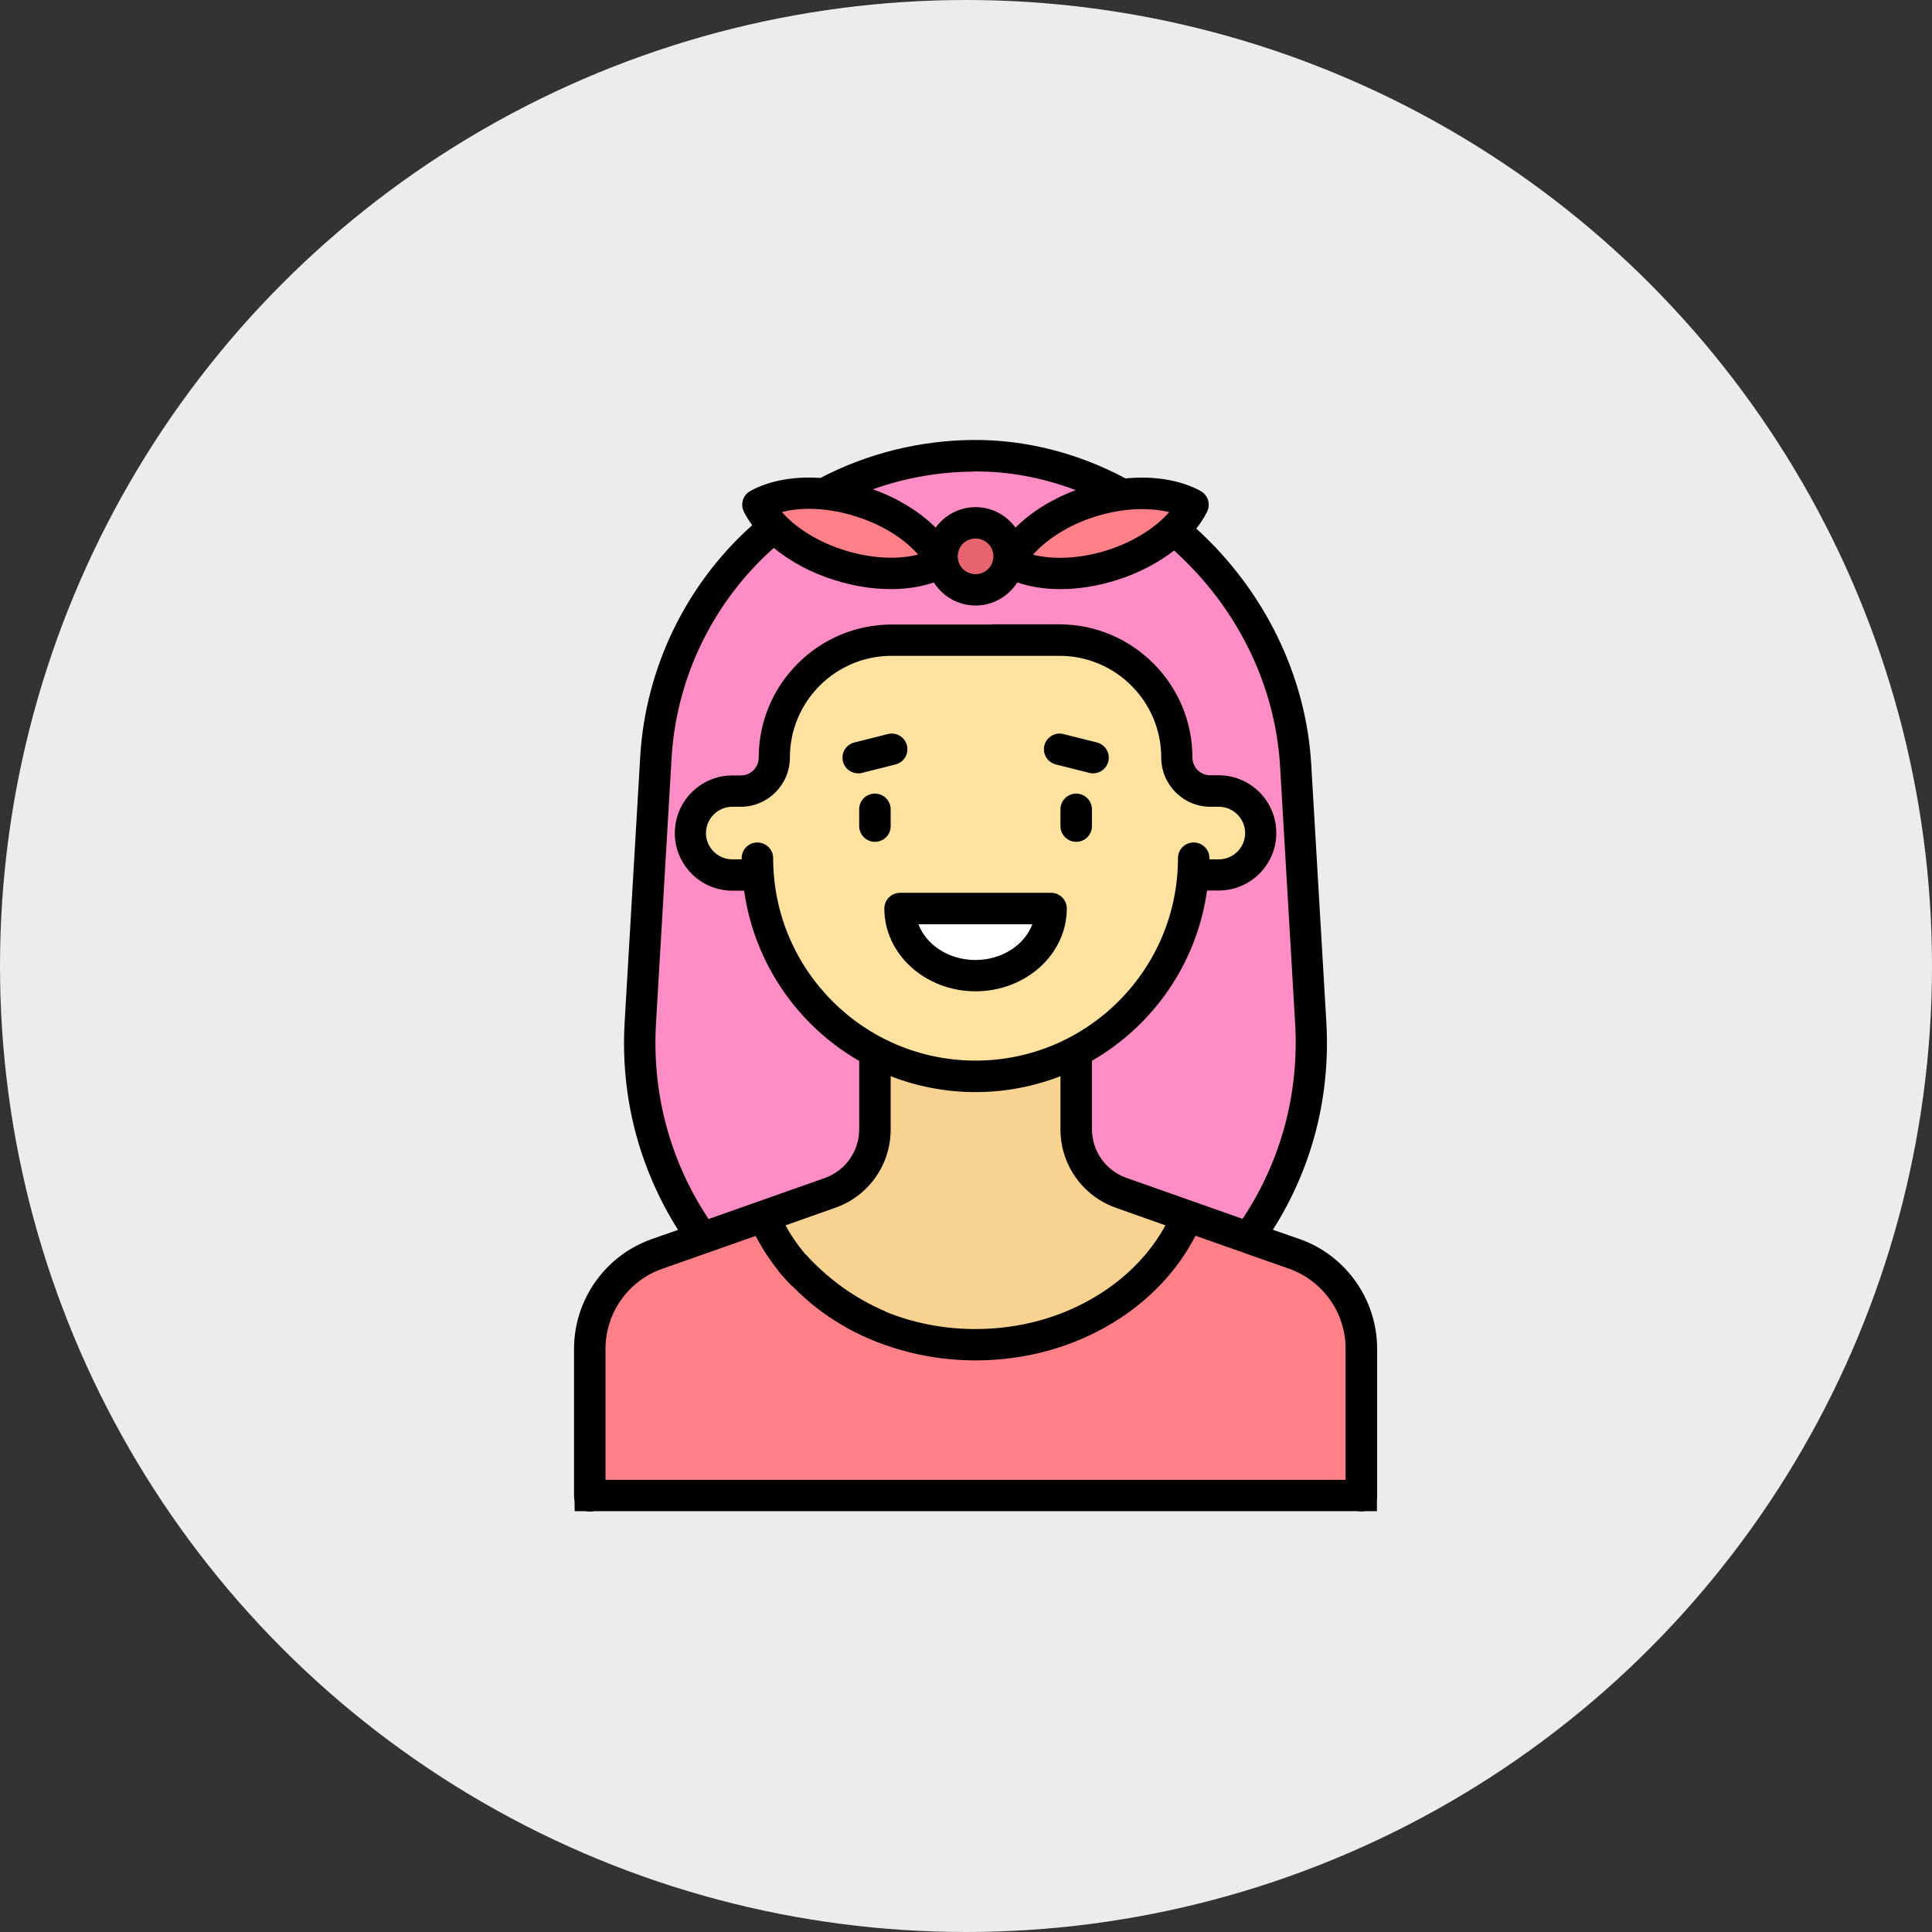 <svg width="101" height="101" viewBox="0 0 101 101" fill="none" xmlns="http://www.w3.org/2000/svg">
<rect x="0" y="0" width="101" height="101" fill="#333333" stroke="none"/>
<circle cx="50.5" cy="50.5" r="50.5" fill="#ECECEC"/>
<g clip-path="url(#clip0_336_1751)">
<path d="M51 23.823C42.142 23.823 34.828 30.738 34.327 39.58L33.53 53.614C33.021 62.667 40.216 70.286 49.286 70.286H52.706C61.776 70.286 68.971 62.667 68.462 53.614L67.664 39.58C67.172 30.738 59.858 23.823 51 23.823Z" fill="#FF8DC5"/>
<path d="M68.47 53.613L67.698 40.038C67.282 32.681 62.31 26.224 55.183 24.366C51.831 23.492 48.624 23.73 45.739 24.689V25.579C45.739 28.481 48.098 30.84 51 30.84H52.756C54.207 30.84 55.387 32.02 55.387 33.47V70.049C63.15 68.725 68.928 61.759 68.47 53.622V53.613Z" fill="#FF8DC5"/>
<path d="M67.656 65.543L58.602 62.344C57.203 61.852 56.261 60.52 56.261 59.035V54.504H45.739V59.035C45.739 60.52 44.798 61.843 43.398 62.344L34.344 65.543C32.24 66.281 30.831 68.275 30.831 70.506V78.185H71.16V70.506C71.16 68.275 69.751 66.289 67.647 65.543H67.656Z" fill="#F7D291"/>
<path d="M67.656 65.543L61.954 63.532C59.935 67.537 55.794 70.286 51 70.286C46.206 70.286 42.066 67.537 40.046 63.532L34.344 65.543C32.24 66.281 30.831 68.275 30.831 70.507V78.186H71.16V70.507C71.16 68.275 69.751 66.29 67.647 65.543H67.656Z" fill="#FF8087"/>
<path d="M63.71 41.353H62.709C62.056 41.353 61.521 40.819 61.521 40.165V39.605C61.521 36.22 58.772 33.471 55.387 33.471H46.622C43.236 33.471 40.487 36.22 40.487 39.605V40.165C40.487 40.819 39.953 41.353 39.299 41.353H38.298C37.085 41.353 36.109 42.337 36.109 43.542C36.109 44.747 37.093 45.731 38.298 45.731H39.656C40.105 51.611 45.01 56.252 51.008 56.252C57.007 56.252 61.911 51.611 62.361 45.731H63.719C64.932 45.731 65.908 44.747 65.908 43.542C65.908 42.329 64.924 41.353 63.719 41.353H63.71Z" fill="#FFE1A0"/>
<path d="M47.055 47.496C47.055 49.431 48.819 51 51 51C53.181 51 54.946 49.431 54.946 47.496H47.055Z" fill="white"/>
<path d="M45.188 26.19C47.046 26.767 48.522 27.802 49.337 28.948C49.549 29.245 49.413 29.652 49.082 29.779C47.767 30.255 45.96 30.271 44.102 29.695C42.244 29.118 40.767 28.082 39.953 26.937C39.741 26.64 39.876 26.233 40.207 26.105C41.522 25.63 43.33 25.613 45.188 26.19Z" fill="#FF8087"/>
<path d="M56.812 26.19C54.954 26.767 53.478 27.802 52.663 28.948C52.451 29.245 52.587 29.652 52.918 29.779C54.233 30.255 56.04 30.271 57.898 29.695C59.756 29.118 61.233 28.082 62.047 26.937C62.259 26.64 62.124 26.233 61.793 26.105C60.478 25.63 58.67 25.613 56.812 26.19Z" fill="#FF8087"/>
<path d="M51 30.831C51.967 30.831 52.756 30.042 52.756 29.075C52.756 28.108 51.967 27.318 51 27.318C50.033 27.318 49.244 28.108 49.244 29.075C49.244 30.042 50.033 30.831 51 30.831Z" fill="#E6646E"/>
<path d="M46.562 43.185V42.311C46.562 41.862 46.198 41.488 45.739 41.488C45.281 41.488 44.916 41.853 44.916 42.311V43.185C44.916 43.635 45.281 44.008 45.739 44.008C46.198 44.008 46.562 43.643 46.562 43.185Z" fill="black"/>
<path d="M56.261 41.488C55.811 41.488 55.438 41.853 55.438 42.311V43.185C55.438 43.635 55.802 44.008 56.261 44.008C56.719 44.008 57.084 43.643 57.084 43.185V42.311C57.084 41.862 56.719 41.488 56.261 41.488Z" fill="black"/>
<path d="M67.927 64.771L66.544 64.288C68.606 61.038 69.565 57.296 69.336 53.41L68.547 39.953C68.275 35.312 66.094 30.866 62.539 27.633C62.76 27.353 62.947 27.064 63.099 26.759C63.303 26.36 63.15 25.877 62.76 25.665C61.699 25.088 60.316 24.867 58.84 25.011C56.354 23.679 53.605 22.983 50.89 23C48.107 23.017 45.341 23.704 42.889 24.986C41.514 24.892 40.224 25.122 39.231 25.665C38.841 25.877 38.688 26.36 38.892 26.759C39.011 26.997 39.155 27.226 39.325 27.455C35.871 30.535 33.75 34.904 33.47 39.537L32.656 53.419C32.427 57.304 33.394 61.038 35.447 64.296L34.064 64.78C31.638 65.637 30.009 67.945 30.009 70.516V78.194C30.009 78.644 30.373 79.017 30.831 79.017C31.29 79.017 31.654 78.652 31.654 78.194V70.516C31.654 68.64 32.842 66.952 34.616 66.332L39.503 64.61C39.97 65.509 40.564 66.349 41.285 67.113C41.446 67.283 41.667 67.368 41.879 67.368C42.082 67.368 42.286 67.291 42.439 67.147C42.77 66.833 42.787 66.316 42.473 65.984C41.913 65.391 41.438 64.746 41.064 64.058L43.678 63.134C45.408 62.523 46.562 60.885 46.562 59.052V56.261C47.937 56.795 49.439 57.092 51 57.092C52.561 57.092 54.063 56.795 55.438 56.261V59.052C55.438 60.885 56.6 62.523 58.322 63.134L60.927 64.058C60.121 65.535 58.882 66.808 57.313 67.758C55.455 68.886 53.274 69.48 50.992 69.48C48.896 69.48 46.851 68.971 45.094 67.996C44.696 67.775 44.195 67.919 43.983 68.318C43.762 68.717 43.907 69.217 44.306 69.429C46.308 70.532 48.624 71.118 51 71.118C53.579 71.118 56.057 70.439 58.17 69.158C60.07 68.004 61.555 66.434 62.497 64.602L67.384 66.324C69.158 66.952 70.346 68.632 70.346 70.507V78.186C70.346 78.635 70.71 79.009 71.168 79.009C71.627 79.009 71.992 78.644 71.992 78.186V70.507C71.992 67.936 70.362 65.628 67.936 64.771H67.927ZM61.122 26.776C60.384 27.616 59.205 28.354 57.839 28.779C56.473 29.203 55.09 29.271 54.004 28.999C54.742 28.159 55.921 27.421 57.287 26.997C58.653 26.572 60.036 26.505 61.122 26.776ZM50.898 24.646C52.697 24.629 54.513 24.969 56.235 25.622C54.988 26.089 53.893 26.776 53.087 27.582C52.621 26.937 51.857 26.513 51 26.513C50.143 26.513 49.379 26.937 48.913 27.582C48.073 26.751 46.944 26.046 45.638 25.58C47.318 24.977 49.099 24.663 50.898 24.655V24.646ZM50.067 29.084C50.067 28.566 50.482 28.151 51 28.151C51.518 28.151 51.933 28.566 51.933 29.084C51.933 29.602 51.518 30.017 51 30.017C50.482 30.017 50.067 29.602 50.067 29.084ZM44.713 26.988C46.079 27.412 47.258 28.142 47.996 28.991C46.91 29.271 45.527 29.194 44.161 28.77C42.795 28.346 41.616 27.616 40.878 26.768C41.964 26.488 43.347 26.555 44.713 26.988ZM55.387 34.285C58.322 34.285 60.707 36.669 60.707 39.605C60.707 41.022 61.861 42.176 63.278 42.176H63.719C64.474 42.176 65.093 42.795 65.093 43.551C65.093 44.306 64.474 44.925 63.719 44.925H63.227C63.227 44.925 63.227 44.891 63.227 44.866C63.227 44.416 62.862 44.043 62.404 44.043C61.946 44.043 61.581 44.408 61.581 44.866C61.581 50.695 56.838 55.446 51 55.446C45.162 55.446 40.419 50.703 40.419 44.866C40.419 44.416 40.054 44.043 39.596 44.043C39.138 44.043 38.773 44.408 38.773 44.866C38.773 44.883 38.773 44.9 38.773 44.925H38.281C37.526 44.925 36.907 44.306 36.907 43.551C36.907 42.795 37.526 42.176 38.281 42.176H38.722C40.139 42.176 41.293 41.022 41.293 39.605C41.293 36.669 43.678 34.285 46.613 34.285H55.378H55.387ZM51.882 32.648H46.622C42.787 32.648 39.664 35.77 39.664 39.605C39.664 40.123 39.248 40.538 38.731 40.538H38.29C36.627 40.538 35.278 41.888 35.278 43.551C35.278 45.214 36.627 46.563 38.29 46.563H38.901C39.435 50.364 41.718 53.622 44.916 55.463V59.044C44.916 60.181 44.195 61.199 43.126 61.581L37.042 63.728C35.032 60.699 34.081 57.177 34.293 53.512L35.108 39.631C35.354 35.414 37.297 31.443 40.453 28.643C41.327 29.364 42.43 29.958 43.669 30.34C44.653 30.645 45.638 30.798 46.571 30.798C47.377 30.798 48.141 30.679 48.819 30.45C49.278 31.171 50.084 31.655 51 31.655C51.916 31.655 52.722 31.171 53.181 30.45C53.859 30.679 54.623 30.798 55.429 30.798C56.362 30.798 57.347 30.645 58.331 30.34C59.485 29.983 60.529 29.44 61.377 28.779C64.661 31.731 66.671 35.804 66.918 40.046L67.707 53.503C67.919 57.16 66.969 60.69 64.958 63.719L58.874 61.572C57.805 61.191 57.084 60.172 57.084 59.035V55.455C60.282 53.614 62.573 50.364 63.099 46.554H63.71C65.373 46.554 66.722 45.205 66.722 43.542C66.722 41.879 65.373 40.53 63.71 40.53H63.269C62.752 40.53 62.336 40.114 62.336 39.597C62.336 35.761 59.213 32.639 55.378 32.639H51.874L51.882 32.648Z" fill="black"/>
<path d="M46.231 47.496C46.231 49.88 48.37 51.823 51 51.823C53.63 51.823 55.769 49.88 55.769 47.496C55.769 47.046 55.404 46.673 54.945 46.673H47.054C46.605 46.673 46.231 47.038 46.231 47.496ZM53.97 48.319C53.562 49.397 52.383 50.186 50.992 50.186C49.6 50.186 48.421 49.397 48.013 48.319H53.97Z" fill="black"/>
<path d="M46.817 39.961C47.258 39.851 47.521 39.41 47.411 38.969C47.301 38.527 46.859 38.264 46.418 38.375L44.662 38.816C44.221 38.926 43.958 39.367 44.068 39.809C44.161 40.182 44.492 40.428 44.865 40.428C44.933 40.428 45.001 40.428 45.069 40.403L46.825 39.961H46.817Z" fill="black"/>
<path d="M55.183 39.961L56.939 40.402C57.007 40.419 57.075 40.428 57.143 40.428C57.508 40.428 57.847 40.181 57.941 39.808C58.051 39.367 57.779 38.926 57.347 38.815L55.59 38.374C55.149 38.264 54.708 38.535 54.598 38.968C54.487 39.409 54.759 39.851 55.191 39.961H55.183Z" fill="black"/>
<path d="M30.042 79H71.983V77.362H30.017L30.042 79Z" fill="black"/>
<path d="M42.125 65.577C41.735 65.942 41.225 66.213 40.666 66.392C40.691 66.443 40.776 66.536 40.818 66.587C42.193 68.131 43.644 69.285 45.918 70.176C45.968 69.616 46.036 69.056 46.282 68.555C44.662 67.868 43.27 66.833 42.125 65.586V65.577Z" fill="black"/>
</g>
<defs>
<clipPath id="clip0_336_1751">
<rect width="56" height="56" fill="white" transform="translate(23 23)"/>
</clipPath>
</defs>
</svg>
